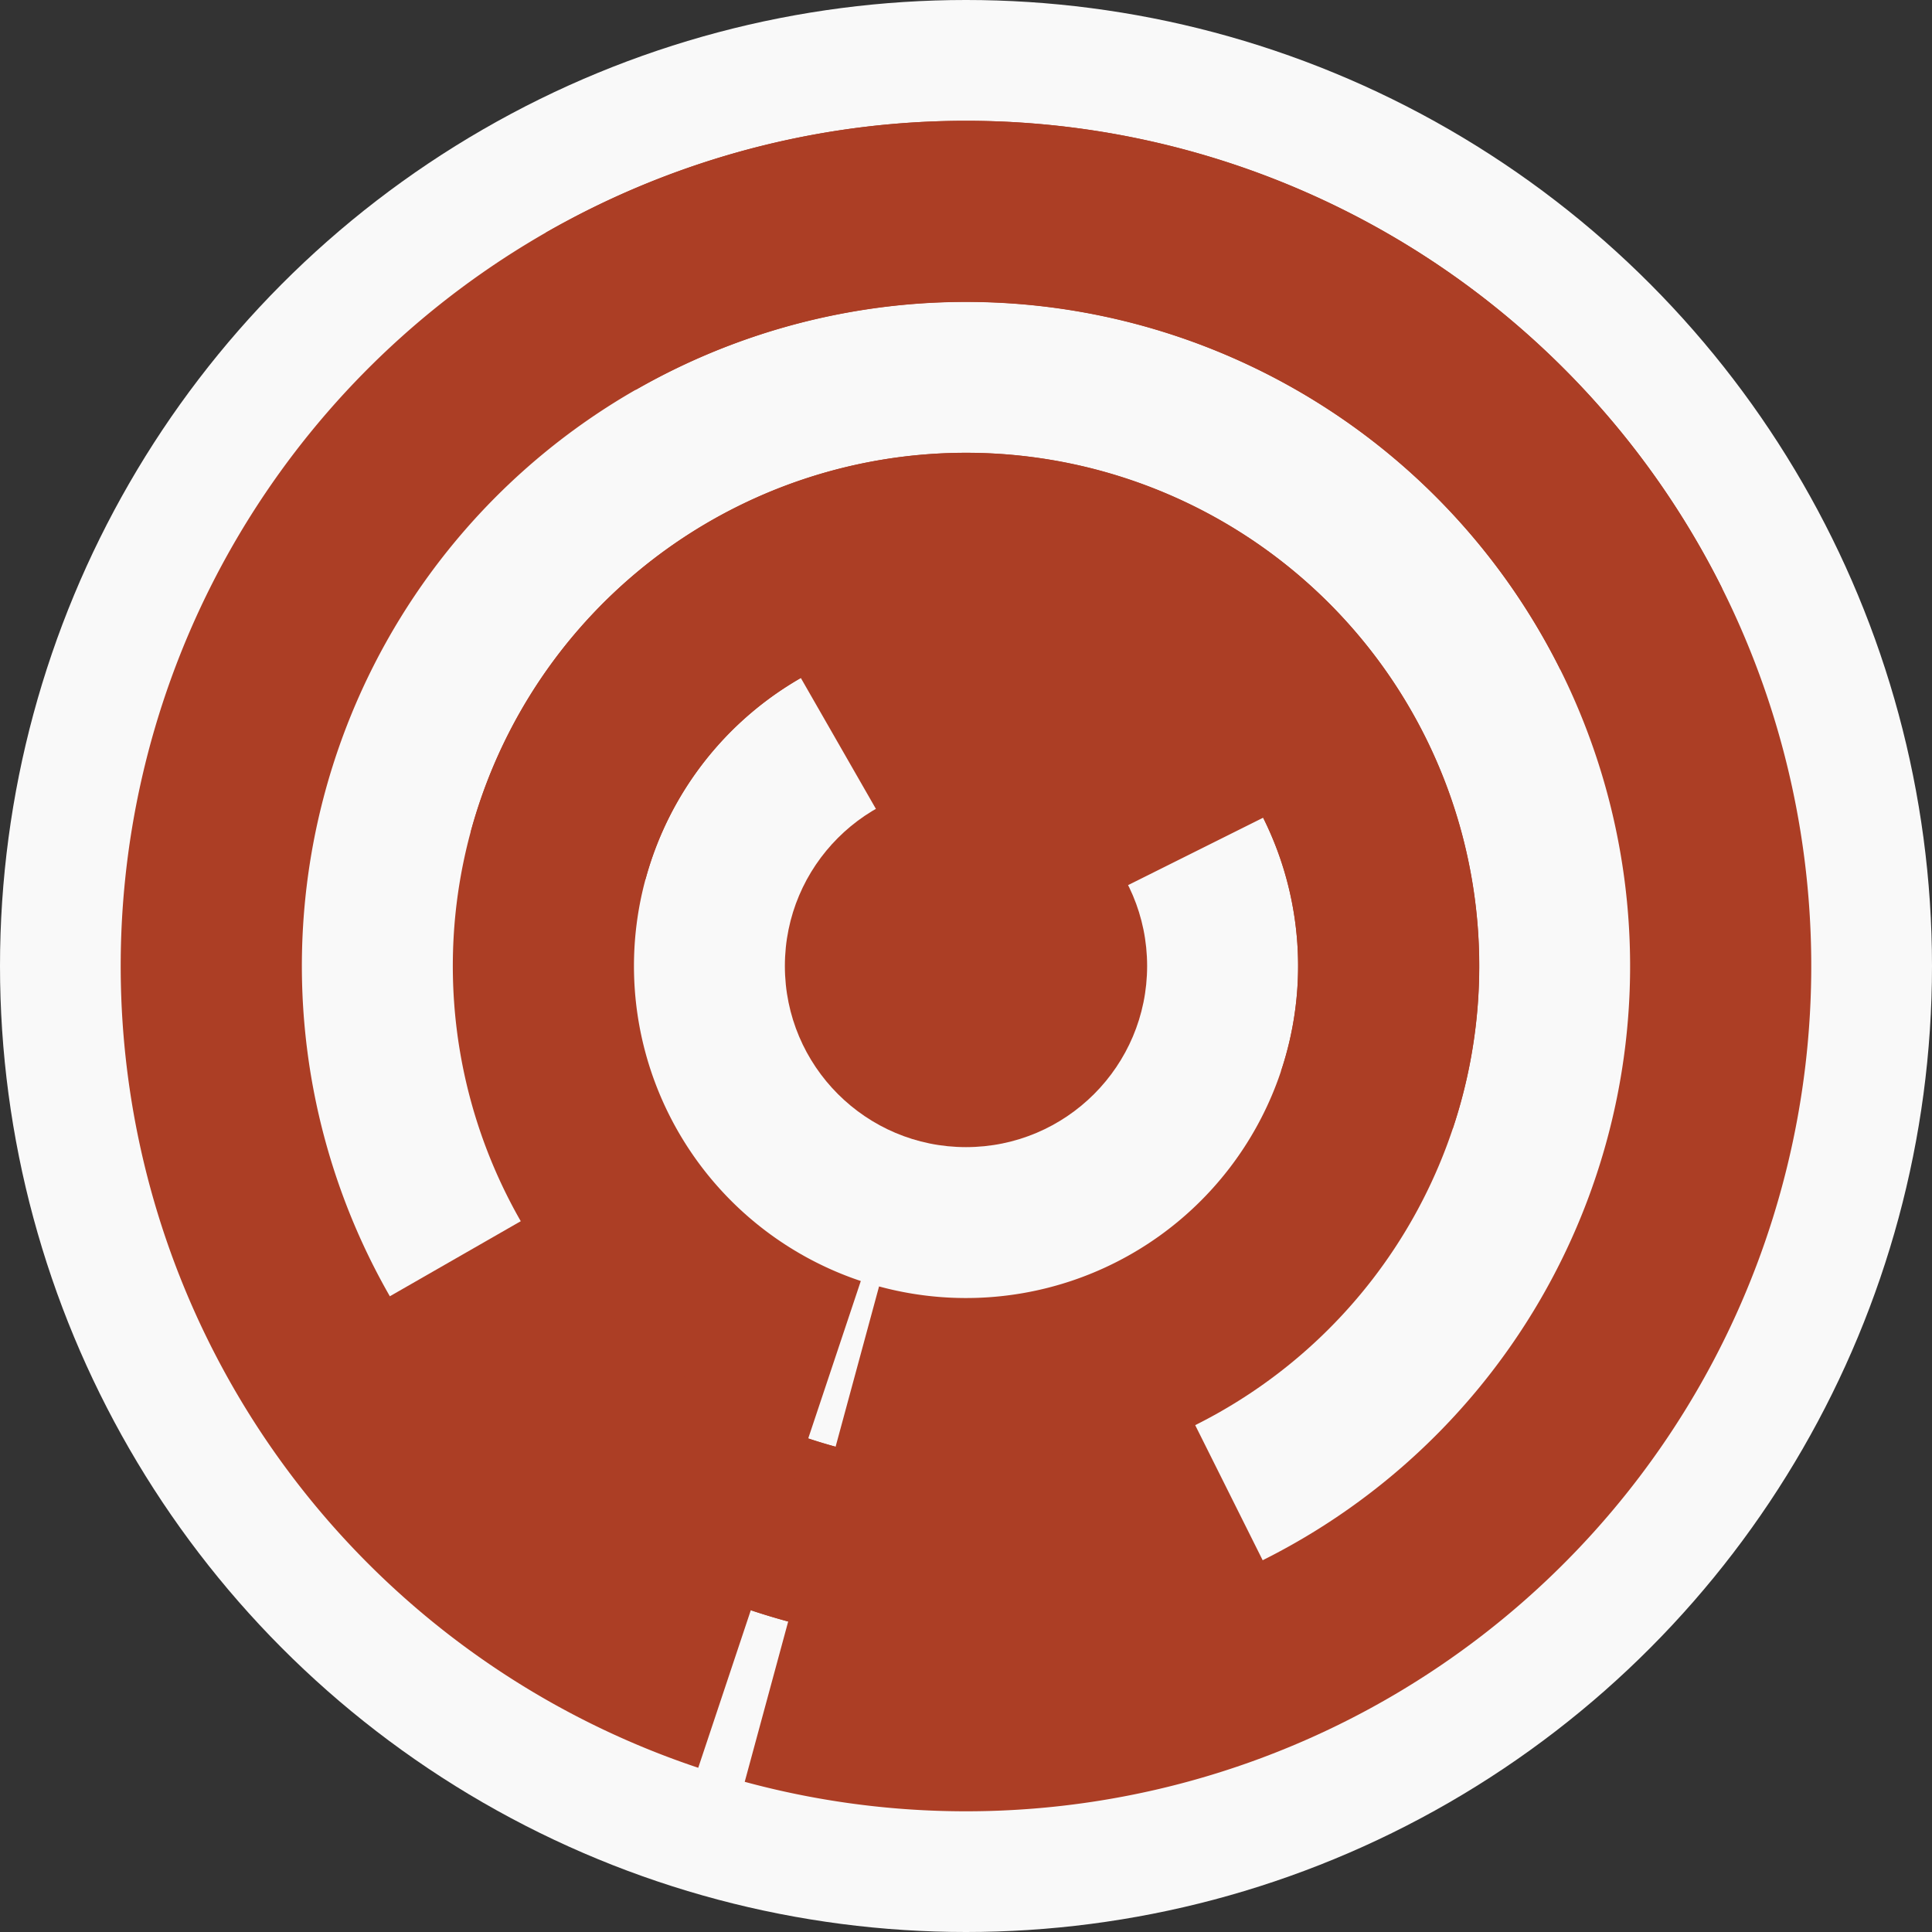 <?xml version="1.0" encoding="utf-8" ?>
<svg width="128" height="128" viewbox="0 0 128 128" xmlns="http://www.w3.org/2000/svg">
<rect width="100%" height="100%" fill="#333333" stroke="none"/>
<circle cx="64" cy="64" fill="#f9f9f9" r="64"/>
<path d="M 52.56 44.05 A 23 23 0 0 1 83.95 52.56 L 73.54 58.53 A 11 11 0 0 0 58.53 54.46 Z" fill="#ac3e25"/>
<path d="M 53.73 43.42 A 23 23 0 0 1 84.58 53.73 L 73.84 59.09 A 11 11 0 0 0 59.09 54.16 Z" fill="#ac3e25"/>
<path d="M 31.19 55.1 A 34 34 0 1 1 55.1 96.81 L 58.24 85.23 A 22 22 0 1 0 42.77 58.24 Z" fill="#ac3e25"/>
<path d="M 53.23 96.25 A 34 34 0 1 1 96.25 74.77 L 84.87 70.97 A 22 22 0 1 0 57.03 84.87 Z" fill="#ac3e25"/>
<path d="M 52.22 107.43 A 45 45 0 0 1 24.96 86.38 L 35.37 80.41 A 33 33 0 0 0 55.36 95.85 Z" fill="#ac3e25"/>
<path d="M 84.1 104.26 A 45 45 0 0 1 49.74 106.68 L 53.55 95.3 A 33 33 0 0 0 78.74 93.53 Z" fill="#ac3e25"/>
<path d="M 36.15 15.42 A 56 56 0 1 1 49.34 118.05 L 52.48 106.47 A 44 44 0 1 0 42.12 25.83 Z" fill="#ac3e25"/>
<path d="M 46.26 117.12 A 56 56 0 1 1 114.1 38.99 L 103.37 44.35 A 44 44 0 1 0 50.06 105.73 Z" fill="#ac3e25"/>
<circle cx="64" cy="64" fill="#ac3e25" r="12"/>
</svg>